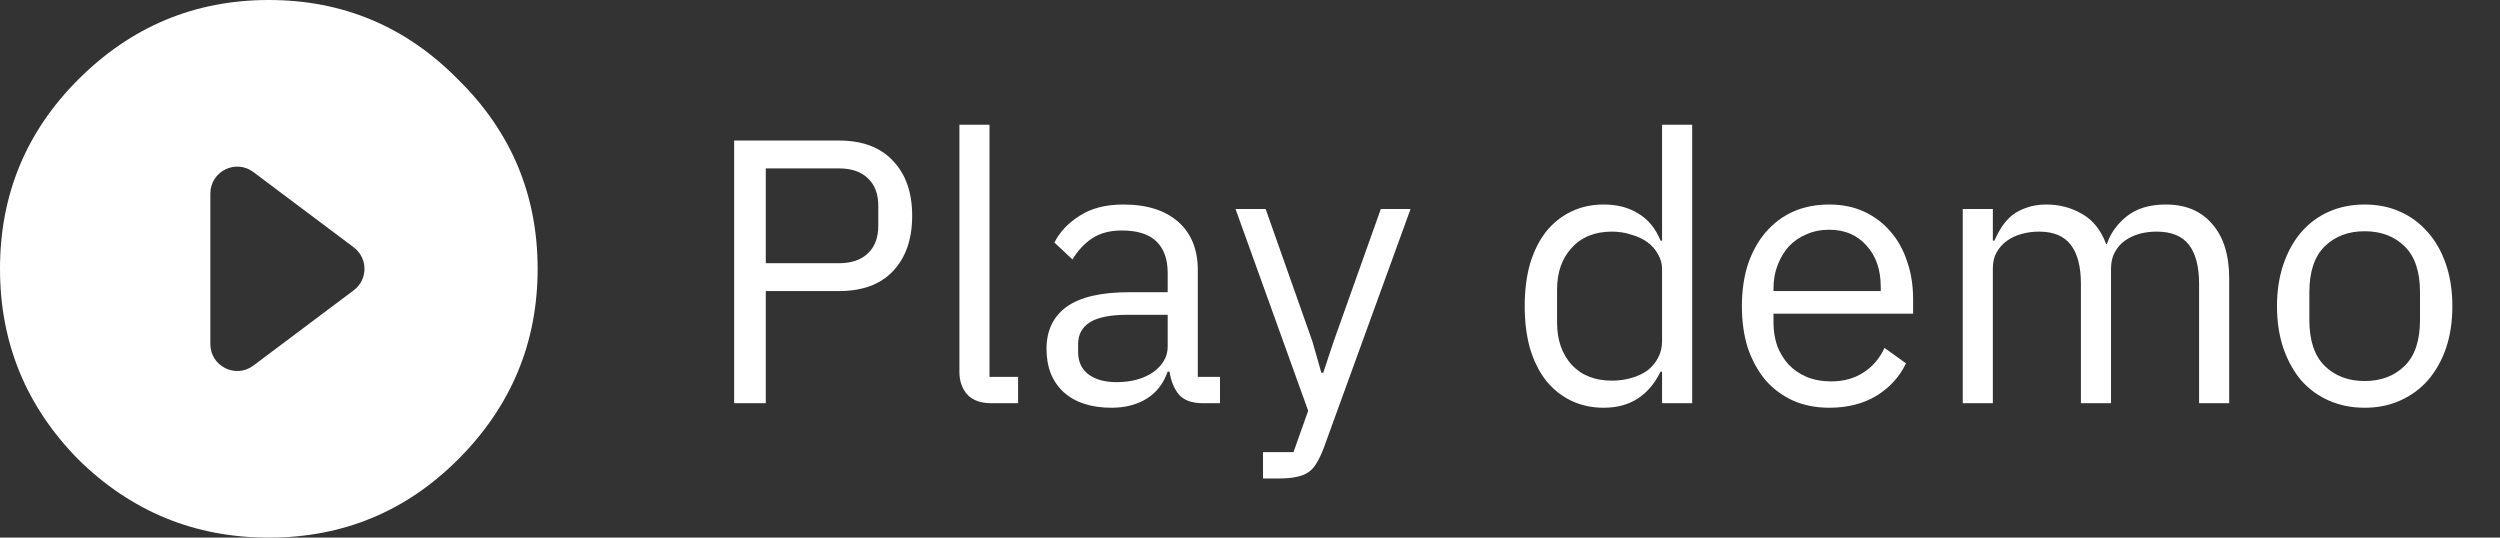 <svg width="93" height="20" viewBox="0 0 93 20" fill="none" xmlns="http://www.w3.org/2000/svg">
<rect x="0" y="0" width="93" height="20" fill="#333333" stroke="none"/>
<path fill-rule="evenodd" clip-rule="evenodd" d="M10 0C7.246 0 4.883 0.986 2.911 2.958C0.97 4.898 -1.09673e-05 7.246 -1.09673e-05 10C-1.09673e-05 12.754 0.97 15.117 2.911 17.089C4.883 19.03 7.246 20 10 20C12.754 20 15.102 19.03 17.042 17.089C19.014 15.117 20 12.754 20 10C20 7.246 19.014 4.898 17.042 2.958C15.102 0.986 12.754 0 10 0ZM9.425 13.6C8.766 14.094 7.825 13.624 7.825 12.8V7.2C7.825 6.376 8.766 5.905 9.425 6.4L13.158 9.2C13.692 9.6 13.692 10.4 13.158 10.8L9.425 13.6Z" fill="white"/>
<path d="M27.311 15V5.228H31.203C32.081 5.228 32.753 5.48 33.219 5.984C33.695 6.479 33.933 7.16 33.933 8.028C33.933 8.896 33.695 9.582 33.219 10.086C32.753 10.581 32.081 10.828 31.203 10.828H28.487V15H27.311ZM28.487 9.792H31.203C31.67 9.792 32.029 9.671 32.281 9.428C32.543 9.185 32.673 8.84 32.673 8.392V7.664C32.673 7.216 32.543 6.871 32.281 6.628C32.029 6.385 31.67 6.264 31.203 6.264H28.487V9.792ZM36.88 15C36.487 15 36.189 14.893 35.983 14.678C35.788 14.454 35.69 14.174 35.69 13.838V4.64H36.809V14.02H37.873V15H36.88ZM44.754 15C44.334 15 44.031 14.888 43.844 14.664C43.667 14.44 43.555 14.16 43.508 13.824H43.438C43.279 14.272 43.018 14.608 42.654 14.832C42.29 15.056 41.856 15.168 41.352 15.168C40.587 15.168 39.989 14.972 39.56 14.58C39.14 14.188 38.93 13.656 38.93 12.984C38.93 12.303 39.177 11.78 39.672 11.416C40.176 11.052 40.955 10.87 42.01 10.87H43.438V10.156C43.438 9.643 43.298 9.251 43.018 8.98C42.738 8.709 42.309 8.574 41.73 8.574C41.291 8.574 40.923 8.672 40.624 8.868C40.335 9.064 40.092 9.325 39.896 9.652L39.224 9.022C39.42 8.63 39.733 8.299 40.162 8.028C40.591 7.748 41.133 7.608 41.786 7.608C42.663 7.608 43.345 7.823 43.83 8.252C44.315 8.681 44.558 9.279 44.558 10.044V14.02H45.384V15H44.754ZM41.534 14.216C41.814 14.216 42.071 14.183 42.304 14.118C42.537 14.053 42.738 13.959 42.906 13.838C43.074 13.717 43.205 13.577 43.298 13.418C43.391 13.259 43.438 13.087 43.438 12.9V11.71H41.954C41.31 11.71 40.839 11.803 40.54 11.99C40.251 12.177 40.106 12.447 40.106 12.802V13.096C40.106 13.451 40.232 13.726 40.484 13.922C40.745 14.118 41.095 14.216 41.534 14.216ZM51.366 7.776H52.472L49.238 16.68C49.154 16.895 49.07 17.072 48.986 17.212C48.902 17.361 48.8 17.478 48.678 17.562C48.557 17.646 48.403 17.707 48.216 17.744C48.039 17.781 47.819 17.8 47.558 17.8H46.984V16.82H48.118L48.664 15.28L45.962 7.776H47.082L48.818 12.69L49.154 13.866H49.224L49.616 12.69L51.366 7.776ZM61.829 13.824H61.773C61.334 14.72 60.63 15.168 59.659 15.168C59.211 15.168 58.805 15.079 58.441 14.902C58.077 14.725 57.764 14.473 57.503 14.146C57.251 13.819 57.055 13.423 56.915 12.956C56.784 12.489 56.719 11.967 56.719 11.388C56.719 10.809 56.784 10.287 56.915 9.82C57.055 9.353 57.251 8.957 57.503 8.63C57.764 8.303 58.077 8.051 58.441 7.874C58.805 7.697 59.211 7.608 59.659 7.608C60.163 7.608 60.592 7.72 60.947 7.944C61.311 8.159 61.586 8.495 61.773 8.952H61.829V4.64H62.949V15H61.829V13.824ZM59.967 14.16C60.219 14.16 60.457 14.127 60.681 14.062C60.914 13.997 61.115 13.903 61.283 13.782C61.451 13.651 61.582 13.497 61.675 13.32C61.778 13.133 61.829 12.923 61.829 12.69V10.002C61.829 9.806 61.778 9.624 61.675 9.456C61.582 9.279 61.451 9.129 61.283 9.008C61.115 8.887 60.914 8.793 60.681 8.728C60.457 8.653 60.219 8.616 59.967 8.616C59.332 8.616 58.833 8.817 58.469 9.218C58.105 9.61 57.923 10.128 57.923 10.772V12.004C57.923 12.648 58.105 13.171 58.469 13.572C58.833 13.964 59.332 14.16 59.967 14.16ZM68.046 15.168C67.552 15.168 67.103 15.079 66.702 14.902C66.31 14.725 65.969 14.473 65.68 14.146C65.4 13.81 65.181 13.413 65.022 12.956C64.873 12.489 64.798 11.967 64.798 11.388C64.798 10.819 64.873 10.301 65.022 9.834C65.181 9.367 65.4 8.971 65.68 8.644C65.969 8.308 66.31 8.051 66.702 7.874C67.103 7.697 67.552 7.608 68.046 7.608C68.531 7.608 68.966 7.697 69.348 7.874C69.731 8.051 70.058 8.299 70.328 8.616C70.599 8.924 70.804 9.293 70.944 9.722C71.094 10.151 71.168 10.623 71.168 11.136V11.668H65.974V12.004C65.974 12.312 66.021 12.601 66.114 12.872C66.217 13.133 66.357 13.362 66.534 13.558C66.721 13.754 66.945 13.908 67.206 14.02C67.477 14.132 67.78 14.188 68.116 14.188C68.573 14.188 68.97 14.081 69.306 13.866C69.651 13.651 69.918 13.343 70.104 12.942L70.902 13.516C70.669 14.011 70.305 14.412 69.81 14.72C69.316 15.019 68.728 15.168 68.046 15.168ZM68.046 8.546C67.738 8.546 67.458 8.602 67.206 8.714C66.954 8.817 66.735 8.966 66.548 9.162C66.371 9.358 66.231 9.591 66.128 9.862C66.025 10.123 65.974 10.413 65.974 10.73V10.828H69.964V10.674C69.964 10.03 69.787 9.517 69.432 9.134C69.087 8.742 68.625 8.546 68.046 8.546ZM73.014 15V7.776H74.134V8.952H74.19C74.274 8.765 74.367 8.593 74.47 8.434C74.582 8.266 74.712 8.121 74.862 8C75.02 7.879 75.202 7.785 75.408 7.72C75.613 7.645 75.856 7.608 76.136 7.608C76.612 7.608 77.05 7.725 77.452 7.958C77.853 8.182 78.152 8.555 78.348 9.078H78.376C78.506 8.686 78.749 8.345 79.104 8.056C79.468 7.757 79.958 7.608 80.574 7.608C81.311 7.608 81.885 7.851 82.296 8.336C82.716 8.812 82.926 9.489 82.926 10.366V15H81.806V10.562C81.806 9.918 81.68 9.433 81.428 9.106C81.176 8.779 80.774 8.616 80.224 8.616C80 8.616 79.785 8.644 79.58 8.7C79.384 8.756 79.206 8.84 79.048 8.952C78.889 9.064 78.763 9.209 78.67 9.386C78.576 9.554 78.53 9.755 78.53 9.988V15H77.41V10.562C77.41 9.918 77.284 9.433 77.032 9.106C76.78 8.779 76.388 8.616 75.856 8.616C75.632 8.616 75.417 8.644 75.212 8.7C75.006 8.756 74.824 8.84 74.666 8.952C74.507 9.064 74.376 9.209 74.274 9.386C74.18 9.554 74.134 9.755 74.134 9.988V15H73.014ZM87.966 15.168C87.481 15.168 87.038 15.079 86.636 14.902C86.235 14.725 85.89 14.473 85.6 14.146C85.32 13.81 85.101 13.413 84.942 12.956C84.784 12.489 84.704 11.967 84.704 11.388C84.704 10.819 84.784 10.301 84.942 9.834C85.101 9.367 85.32 8.971 85.6 8.644C85.89 8.308 86.235 8.051 86.636 7.874C87.038 7.697 87.481 7.608 87.966 7.608C88.452 7.608 88.89 7.697 89.282 7.874C89.684 8.051 90.029 8.308 90.318 8.644C90.608 8.971 90.832 9.367 90.99 9.834C91.149 10.301 91.228 10.819 91.228 11.388C91.228 11.967 91.149 12.489 90.99 12.956C90.832 13.413 90.608 13.81 90.318 14.146C90.029 14.473 89.684 14.725 89.282 14.902C88.89 15.079 88.452 15.168 87.966 15.168ZM87.966 14.174C88.573 14.174 89.068 13.987 89.45 13.614C89.833 13.241 90.024 12.671 90.024 11.906V10.87C90.024 10.105 89.833 9.535 89.45 9.162C89.068 8.789 88.573 8.602 87.966 8.602C87.36 8.602 86.865 8.789 86.482 9.162C86.1 9.535 85.908 10.105 85.908 10.87V11.906C85.908 12.671 86.1 13.241 86.482 13.614C86.865 13.987 87.36 14.174 87.966 14.174Z" fill="white"/>
</svg>
